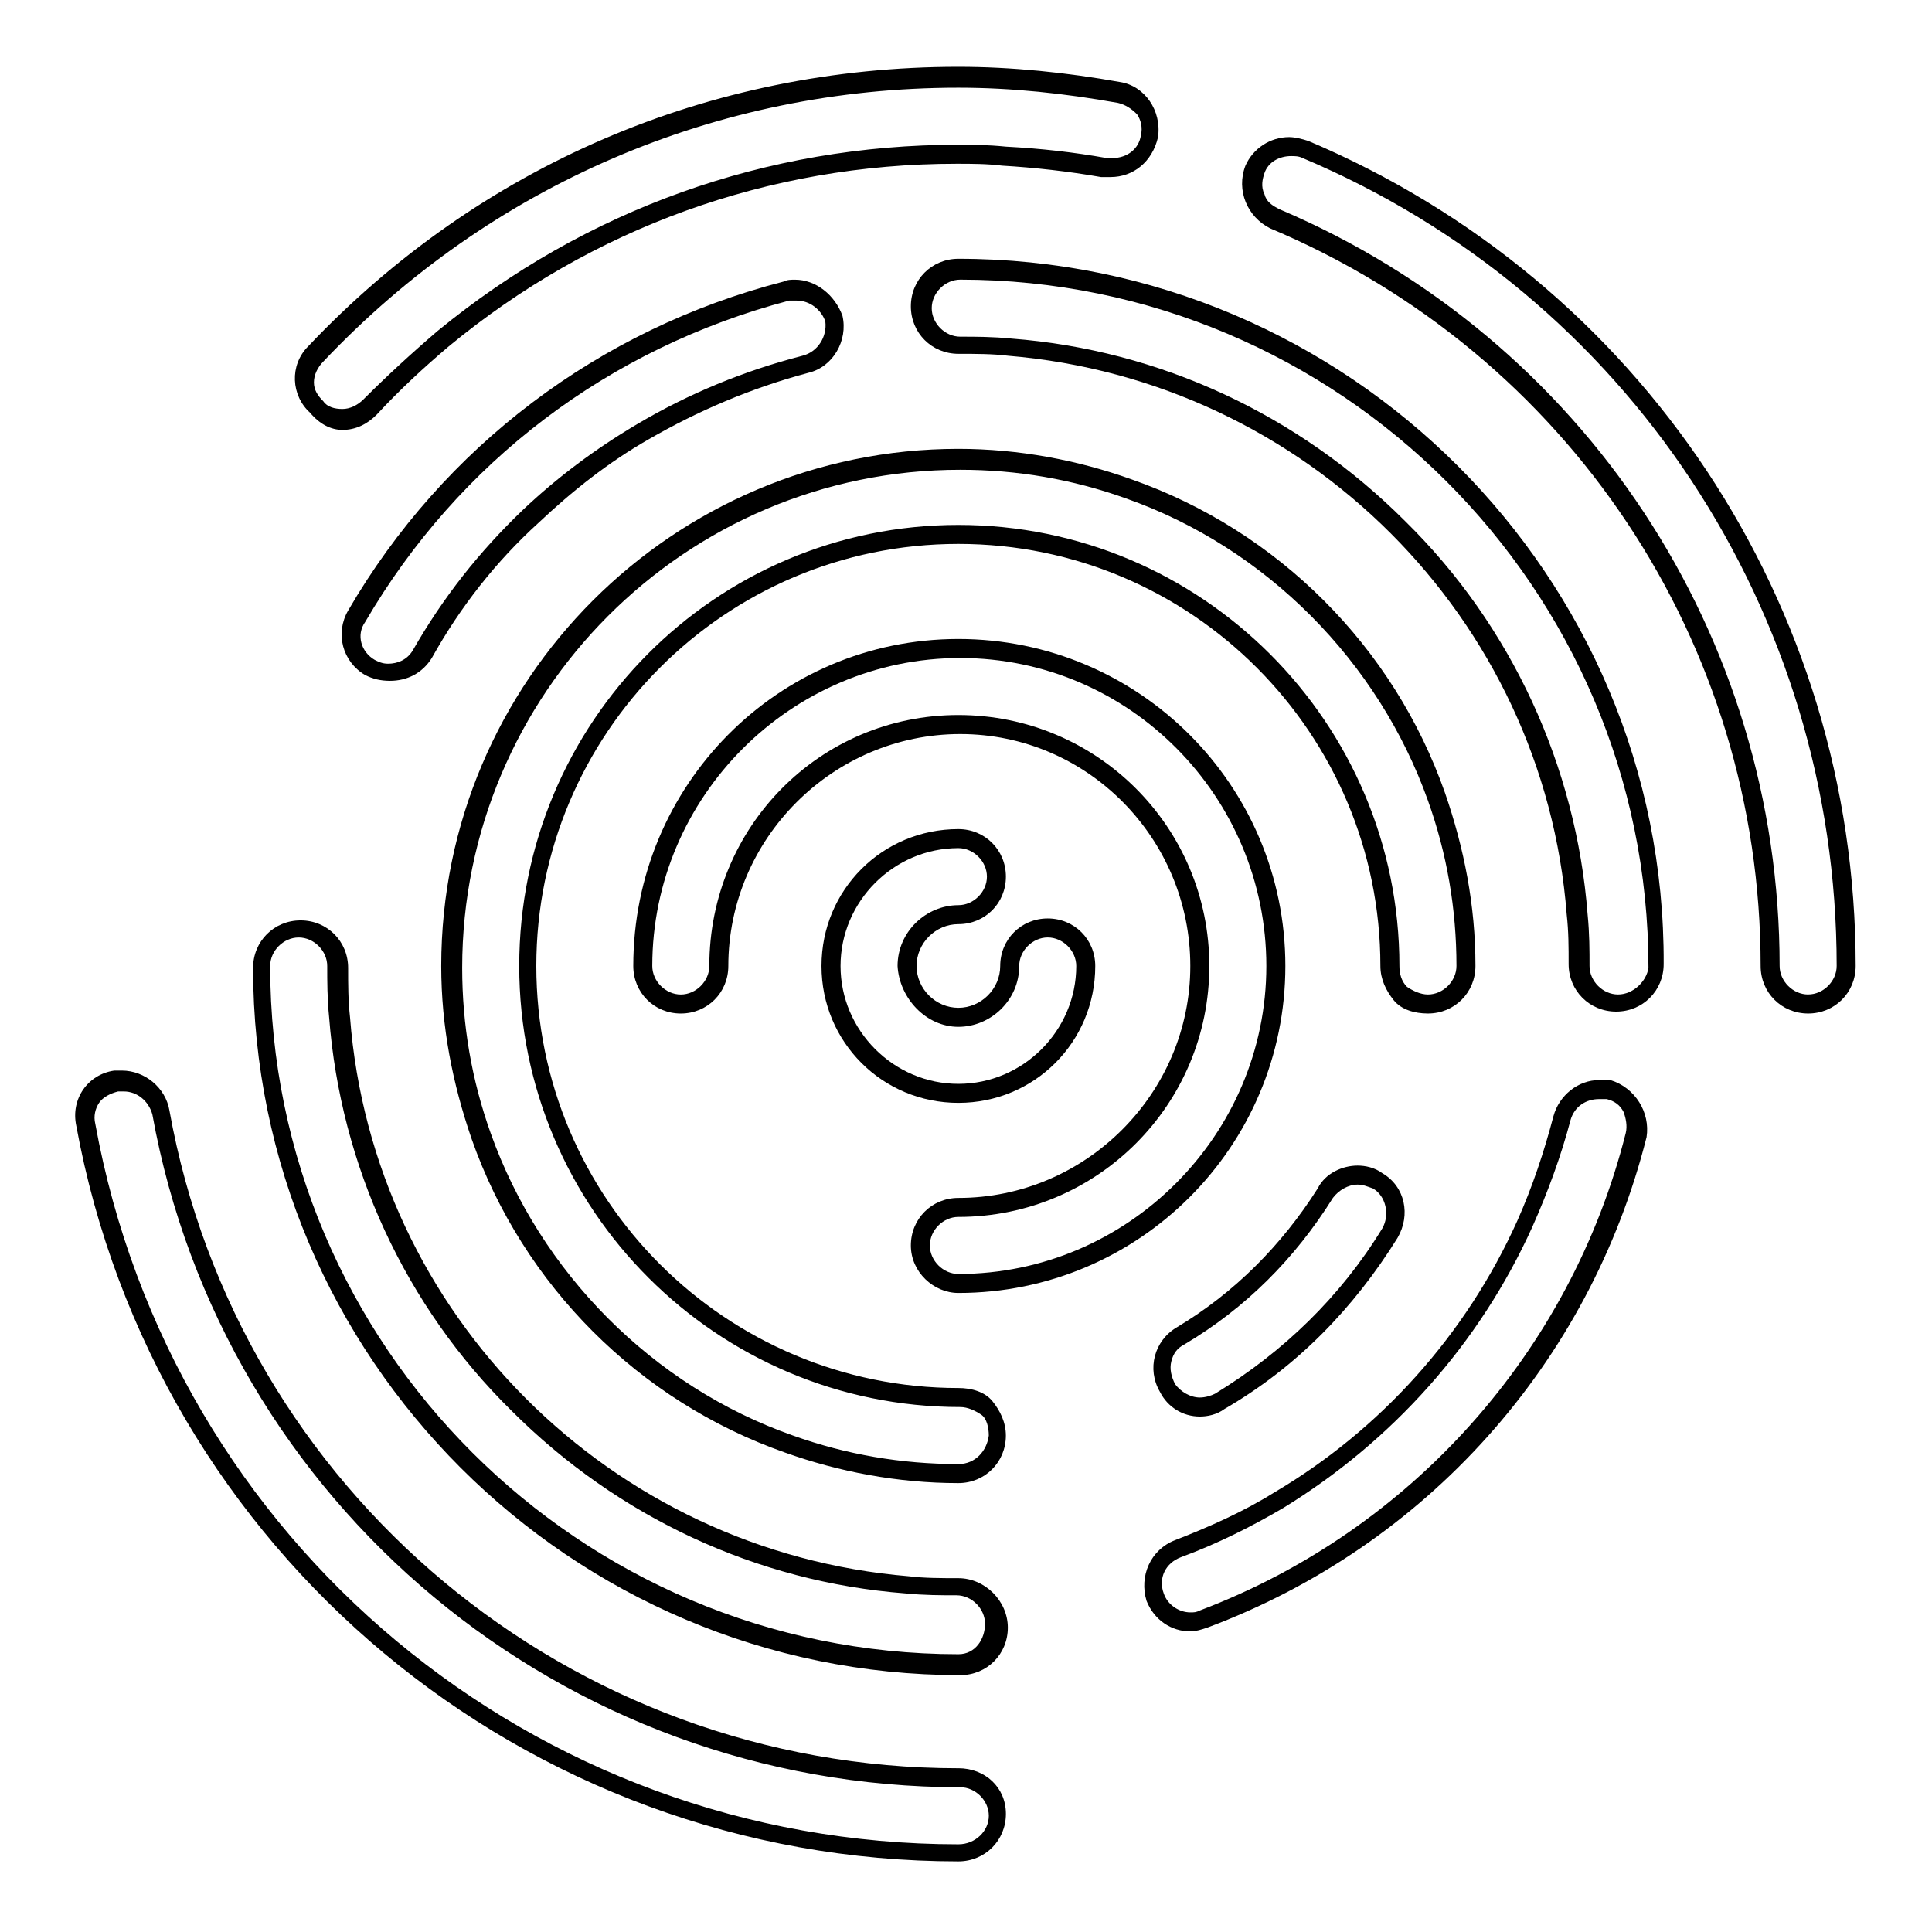 <?xml version="1.0" encoding="UTF-8"?>
<!-- Uploaded to: ICON Repo, www.svgrepo.com, Generator: ICON Repo Mixer Tools -->
<svg fill="#000000" width="800px" height="800px" version="1.1" viewBox="144 144 512 512" xmlns="http://www.w3.org/2000/svg">
 <g>
  <path d="m397.98 562.23c-4.535 0-9.07 0-13.098-0.504-79.098-6.551-142.07-69.527-148.12-148.12-0.504-4.535-0.504-8.566-0.504-13.098 0-7.055-5.543-12.594-12.594-12.594-7.055 0-12.594 5.543-12.594 12.594 0 103.28 84.137 187.42 187.42 187.42 7.055 0 12.594-5.543 12.594-12.594-0.004-7.059-6.051-13.102-13.102-13.102zm0 20.152c-100.26 0-182.38-81.617-182.38-182.38 0-4.031 3.527-7.559 7.559-7.559s7.559 3.527 7.559 7.559 0 8.566 0.504 13.602c3.023 39.297 20.152 76.578 48.367 104.29 28.215 28.215 64.992 45.344 104.29 48.367 5.039 0.504 9.574 0.504 13.602 0.504 4.031 0 7.559 3.527 7.559 7.559-0.008 4.027-2.527 8.059-7.059 8.059z"/>
  <path d="m397.98 212.58c-7.055 0-12.594 5.543-12.594 12.594 0 7.055 5.543 12.594 12.594 12.594 4.535 0 9.07 0 13.098 0.504 79.098 6.551 142.07 69.527 148.12 148.12 0.504 4.535 0.504 8.566 0.504 13.098 0 7.055 5.543 12.594 12.594 12.594 7.055 0 12.594-5.543 12.594-12.594 0.508-102.77-83.629-186.91-186.91-186.91zm174.82 194.97c-4.031 0-7.559-3.527-7.559-7.559s0-8.566-0.504-13.602c-3.023-39.297-20.152-76.578-48.367-104.29-28.215-28.215-64.992-45.344-104.29-48.367-5.039-0.504-9.574-0.504-13.602-0.504-4.031 0-7.559-3.527-7.559-7.559s3.527-7.559 7.559-7.559c100.26 0 182.38 81.617 182.38 182.38-0.5 3.531-4.027 7.059-8.059 7.059z"/>
  <path d="m397.98 511.84c-61.465 0-111.85-49.879-111.85-111.85 0-61.465 49.879-111.85 111.85-111.85 61.969 0.004 111.84 50.387 111.84 111.85 0 3.527 1.512 6.551 3.527 9.07 2.016 2.519 5.543 3.527 9.07 3.527 7.055 0 12.594-5.543 12.594-12.594 0-16.121-3.023-31.234-8.062-45.848-13.602-38.793-44.336-69.527-83.129-83.129-14.105-5.039-29.727-8.062-45.848-8.062-75.57 0-137.04 61.465-137.04 137.04 0 16.121 3.023 31.234 8.062 45.848 13.602 38.793 44.336 69.527 83.129 83.129 14.105 5.039 29.727 8.062 45.848 8.062 7.055 0 12.594-5.543 12.594-12.594 0-3.527-1.512-6.551-3.527-9.07-2.016-2.523-5.539-3.531-9.066-3.531zm0 20.152c-15.113 0-29.727-2.519-43.832-7.559-37.281-13.098-67.008-43.328-80.105-80.105-5.039-14.105-7.559-28.719-7.559-43.832 0-72.547 58.945-132 132-132 15.113 0 29.727 2.519 43.832 7.559 37.281 13.098 67.008 43.328 80.105 80.105 5.039 14.105 7.559 28.719 7.559 43.832 0 4.031-3.527 7.559-7.559 7.559-2.016 0-4.031-1.008-5.543-2.016-1.512-1.512-2.016-3.527-2.016-5.543 0-64.488-52.395-116.88-116.88-116.88s-116.38 52.398-116.38 116.89 52.395 116.88 116.88 116.88c2.016 0 4.031 1.008 5.543 2.016 1.512 1.008 2.016 3.527 2.016 5.543-0.504 4.027-3.527 7.555-8.059 7.555z"/>
  <path d="m397.98 486.65c47.863 0 86.656-38.793 86.656-86.656 0-47.863-38.793-86.656-86.656-86.656-47.863 0.004-86.152 38.797-86.152 86.66 0 7.055 5.543 12.594 12.594 12.594 7.055 0 12.594-5.543 12.594-12.594 0-33.754 27.711-61.465 61.465-61.465 33.758 0 60.965 27.707 60.965 61.465 0 33.754-27.711 61.465-61.465 61.465-7.055 0-12.594 5.543-12.594 12.594-0.004 7.055 6.043 12.594 12.594 12.594zm0-20.152c36.777 0 66.504-29.727 66.504-66.504s-29.727-66.504-66.504-66.504c-36.777 0.004-66 29.727-66 66.508 0 4.031-3.527 7.559-7.559 7.559s-7.559-3.527-7.559-7.559c0-44.84 36.777-81.617 81.617-81.617s81.117 36.777 81.117 81.617-36.777 81.617-81.617 81.617c-4.031 0-7.559-3.527-7.559-7.559s3.527-7.559 7.559-7.559z"/>
  <path d="m397.98 388.91c7.055 0 12.594-5.543 12.594-12.594 0-7.055-5.543-12.594-12.594-12.594-20.152 0-36.273 16.121-36.273 36.273s16.121 36.273 36.273 36.273 36.273-16.121 36.273-36.273c0-7.055-5.543-12.594-12.594-12.594-7.055 0-12.594 5.543-12.594 12.594 0 6.047-5.039 11.082-11.082 11.082-6.047 0-11.082-5.039-11.082-11.082-0.008-6.047 5.031-11.086 11.078-11.086zm0 27.207c8.566 0 16.121-7.055 16.121-16.121 0-4.031 3.527-7.559 7.559-7.559s7.559 3.527 7.559 7.559c0 17.129-14.105 31.234-31.234 31.234-17.129 0-31.234-14.105-31.234-31.234s14.105-31.234 31.234-31.234c4.031 0 7.559 3.527 7.559 7.559s-3.527 7.559-7.559 7.559c-8.566 0-16.121 7.055-16.121 16.121 0.496 8.559 7.551 16.117 16.117 16.117z"/>
  <path d="m354.66 218.12c-1.008 0-2.016 0-3.023 0.504-48.871 12.594-90.184 43.832-115.37 87.16-3.527 6.047-1.512 13.602 4.535 17.129 2.016 1.008 4.031 1.512 6.551 1.512 4.535 0 8.566-2.016 11.082-6.047 7.559-13.602 17.129-25.695 28.215-35.77 9.07-8.566 18.641-16.121 29.223-22.168 13.098-7.559 27.207-13.602 42.32-17.633 6.551-1.512 10.578-8.566 9.07-15.113-2.023-5.547-7.059-9.574-12.602-9.574zm2.016 20.152c-15.617 4.031-30.23 10.078-43.832 18.137-11.082 6.551-21.16 14.105-30.23 22.672-11.586 11.082-21.16 23.176-29.223 37.281-1.512 2.519-4.031 3.527-6.551 3.527-1.512 0-2.519-0.504-3.527-1.008-3.527-2.016-5.039-6.551-2.519-10.078 24.688-42.32 64.488-72.547 112.35-85.145h2.016c3.527 0 6.551 2.519 7.559 5.543 0.508 4.031-2.008 8.062-6.039 9.07z"/>
  <path d="m570.79 430.23h-3.023c-5.543 0-10.578 4.031-12.09 9.574-2.519 9.574-5.543 18.641-9.574 27.711-13.602 30.23-36.273 55.418-64.488 72.043-8.062 5.039-17.129 9.07-26.199 12.594-6.551 2.519-9.574 9.574-7.559 16.121 2.016 5.039 6.551 8.062 11.586 8.062 1.512 0 3.023-0.504 4.535-1.008 57.938-21.664 101.27-70.031 116.38-129.98 1.016-6.547-3.016-13.098-9.566-15.113zm4.031 14.105c-14.609 57.938-56.93 105.3-112.85 126.46-1.008 0.504-1.512 0.504-2.519 0.504-3.023 0-6.047-2.016-7.055-5.039-1.512-4.031 0.504-8.062 4.535-9.574 9.574-3.527 18.641-8.062 27.207-13.098 28.715-17.633 51.891-43.324 65.996-74.562 4.031-9.07 7.559-18.641 10.078-28.215 1.008-3.527 4.031-5.543 7.559-5.543h2.016c2.016 0.504 3.527 1.512 4.535 3.527 0.5 1.516 1.004 3.531 0.5 5.543z"/>
  <path d="m461.97 519.4c2.016 0 4.535-0.504 6.551-2.016 19.145-11.082 34.258-26.703 45.848-45.344 3.527-6.047 2.016-13.602-4.031-17.129-2.016-1.512-4.535-2.016-6.551-2.016-4.031 0-8.566 2.016-10.578 6.047-9.574 15.113-22.168 27.711-37.281 36.777-6.047 3.527-8.062 11.082-4.535 17.129 2.012 4.031 6.043 6.551 10.578 6.551zm-7.559-14.613c0.504-2.016 1.512-3.527 3.527-4.535 16.121-9.574 29.223-22.672 39.297-38.793 1.512-2.016 4.031-3.527 6.551-3.527 1.512 0 2.519 0.504 4.031 1.008 3.527 2.016 4.535 7.055 2.519 10.578-11.082 18.137-26.199 32.746-44.336 43.832-1.008 0.504-2.519 1.008-4.031 1.008-2.519 0-5.039-1.512-6.551-3.527-1.008-2.012-1.512-4.027-1.008-6.043z"/>
  <path d="m234.75 257.93c3.527 0 6.551-1.512 9.07-4.031 6.047-6.551 12.594-12.594 19.145-18.137 37.785-31.234 84.641-48.367 134.52-48.367 4.031 0 8.062 0 12.09 0.504 8.566 0.504 17.633 1.512 26.199 3.023h2.519c6.047 0 11.082-4.031 12.594-10.578 1.008-7.055-3.527-13.602-10.078-14.609-14.105-2.519-28.719-4.031-42.824-4.031-66 0-126.96 26.199-172.3 74.059-5.039 5.039-4.535 13.098 0.504 17.633 2.523 3.023 5.547 4.535 8.57 4.535zm-5.039-18.141c44.336-46.852 104.29-72.547 168.27-72.547 14.105 0 28.215 1.512 42.32 4.031 2.016 0.504 3.527 1.512 5.039 3.023 1.008 1.512 1.512 3.527 1.008 5.543-0.504 3.527-3.527 6.047-7.559 6.047h-1.512c-8.566-1.516-17.129-2.523-26.703-3.027-5.039-0.504-9.07-0.504-12.594-0.504-50.883 0-98.746 17.129-138.04 49.375-7.055 6.047-13.602 12.09-19.648 18.137-1.512 1.512-3.527 2.519-5.543 2.519s-4.031-0.504-5.039-2.016c-1.512-1.512-2.519-3.023-2.519-5.039s1.008-4.031 2.519-5.543z"/>
  <path d="m490.68 181.34c-1.512-0.504-3.527-1.008-5.039-1.008-5.039 0-9.574 3.023-11.586 7.559-2.519 6.551 0.504 13.602 6.551 16.625 79.098 33.254 129.98 109.83 129.98 195.48 0 7.055 5.543 12.594 12.594 12.594 7.055 0 12.594-5.543 12.594-12.594 0.004-95.727-56.926-181.37-145.09-218.66zm132.5 226.21c-4.031 0-7.559-3.527-7.559-7.559 0-87.664-51.891-166.26-132.5-200.52-2.016-1.008-3.527-2.016-4.031-4.031-1.008-2.016-0.504-4.031 0-5.543 1.008-3.023 4.031-4.535 7.055-4.535 1.008 0 2.016 0 3.023 0.504 86.148 36.277 141.57 120.41 141.57 214.12 0 4.027-3.527 7.555-7.555 7.555z"/>
  <path d="m397.98 612.61c-102.78 0-190.95-73.555-209.08-174.32-1.008-6.047-6.551-10.578-12.594-10.578h-2.016c-7.055 1.008-11.586 7.559-10.078 14.609 20.656 112.85 118.9 194.97 233.77 194.97 7.055 0 12.594-5.543 12.594-12.594 0-7.055-5.543-12.094-12.594-12.094zm0 20.152c-112.35 0-208.58-80.105-228.73-190.95-0.504-2.016 0-4.031 1.008-5.543 1.008-1.512 3.023-2.519 5.039-3.023h1.512c3.527 0 6.551 2.519 7.559 6.047 18.641 103.28 108.82 178.35 214.12 178.35 4.031 0 7.559 3.527 7.559 7.559-0.004 4.031-3.531 7.559-8.062 7.559z"/>
 </g>
</svg>